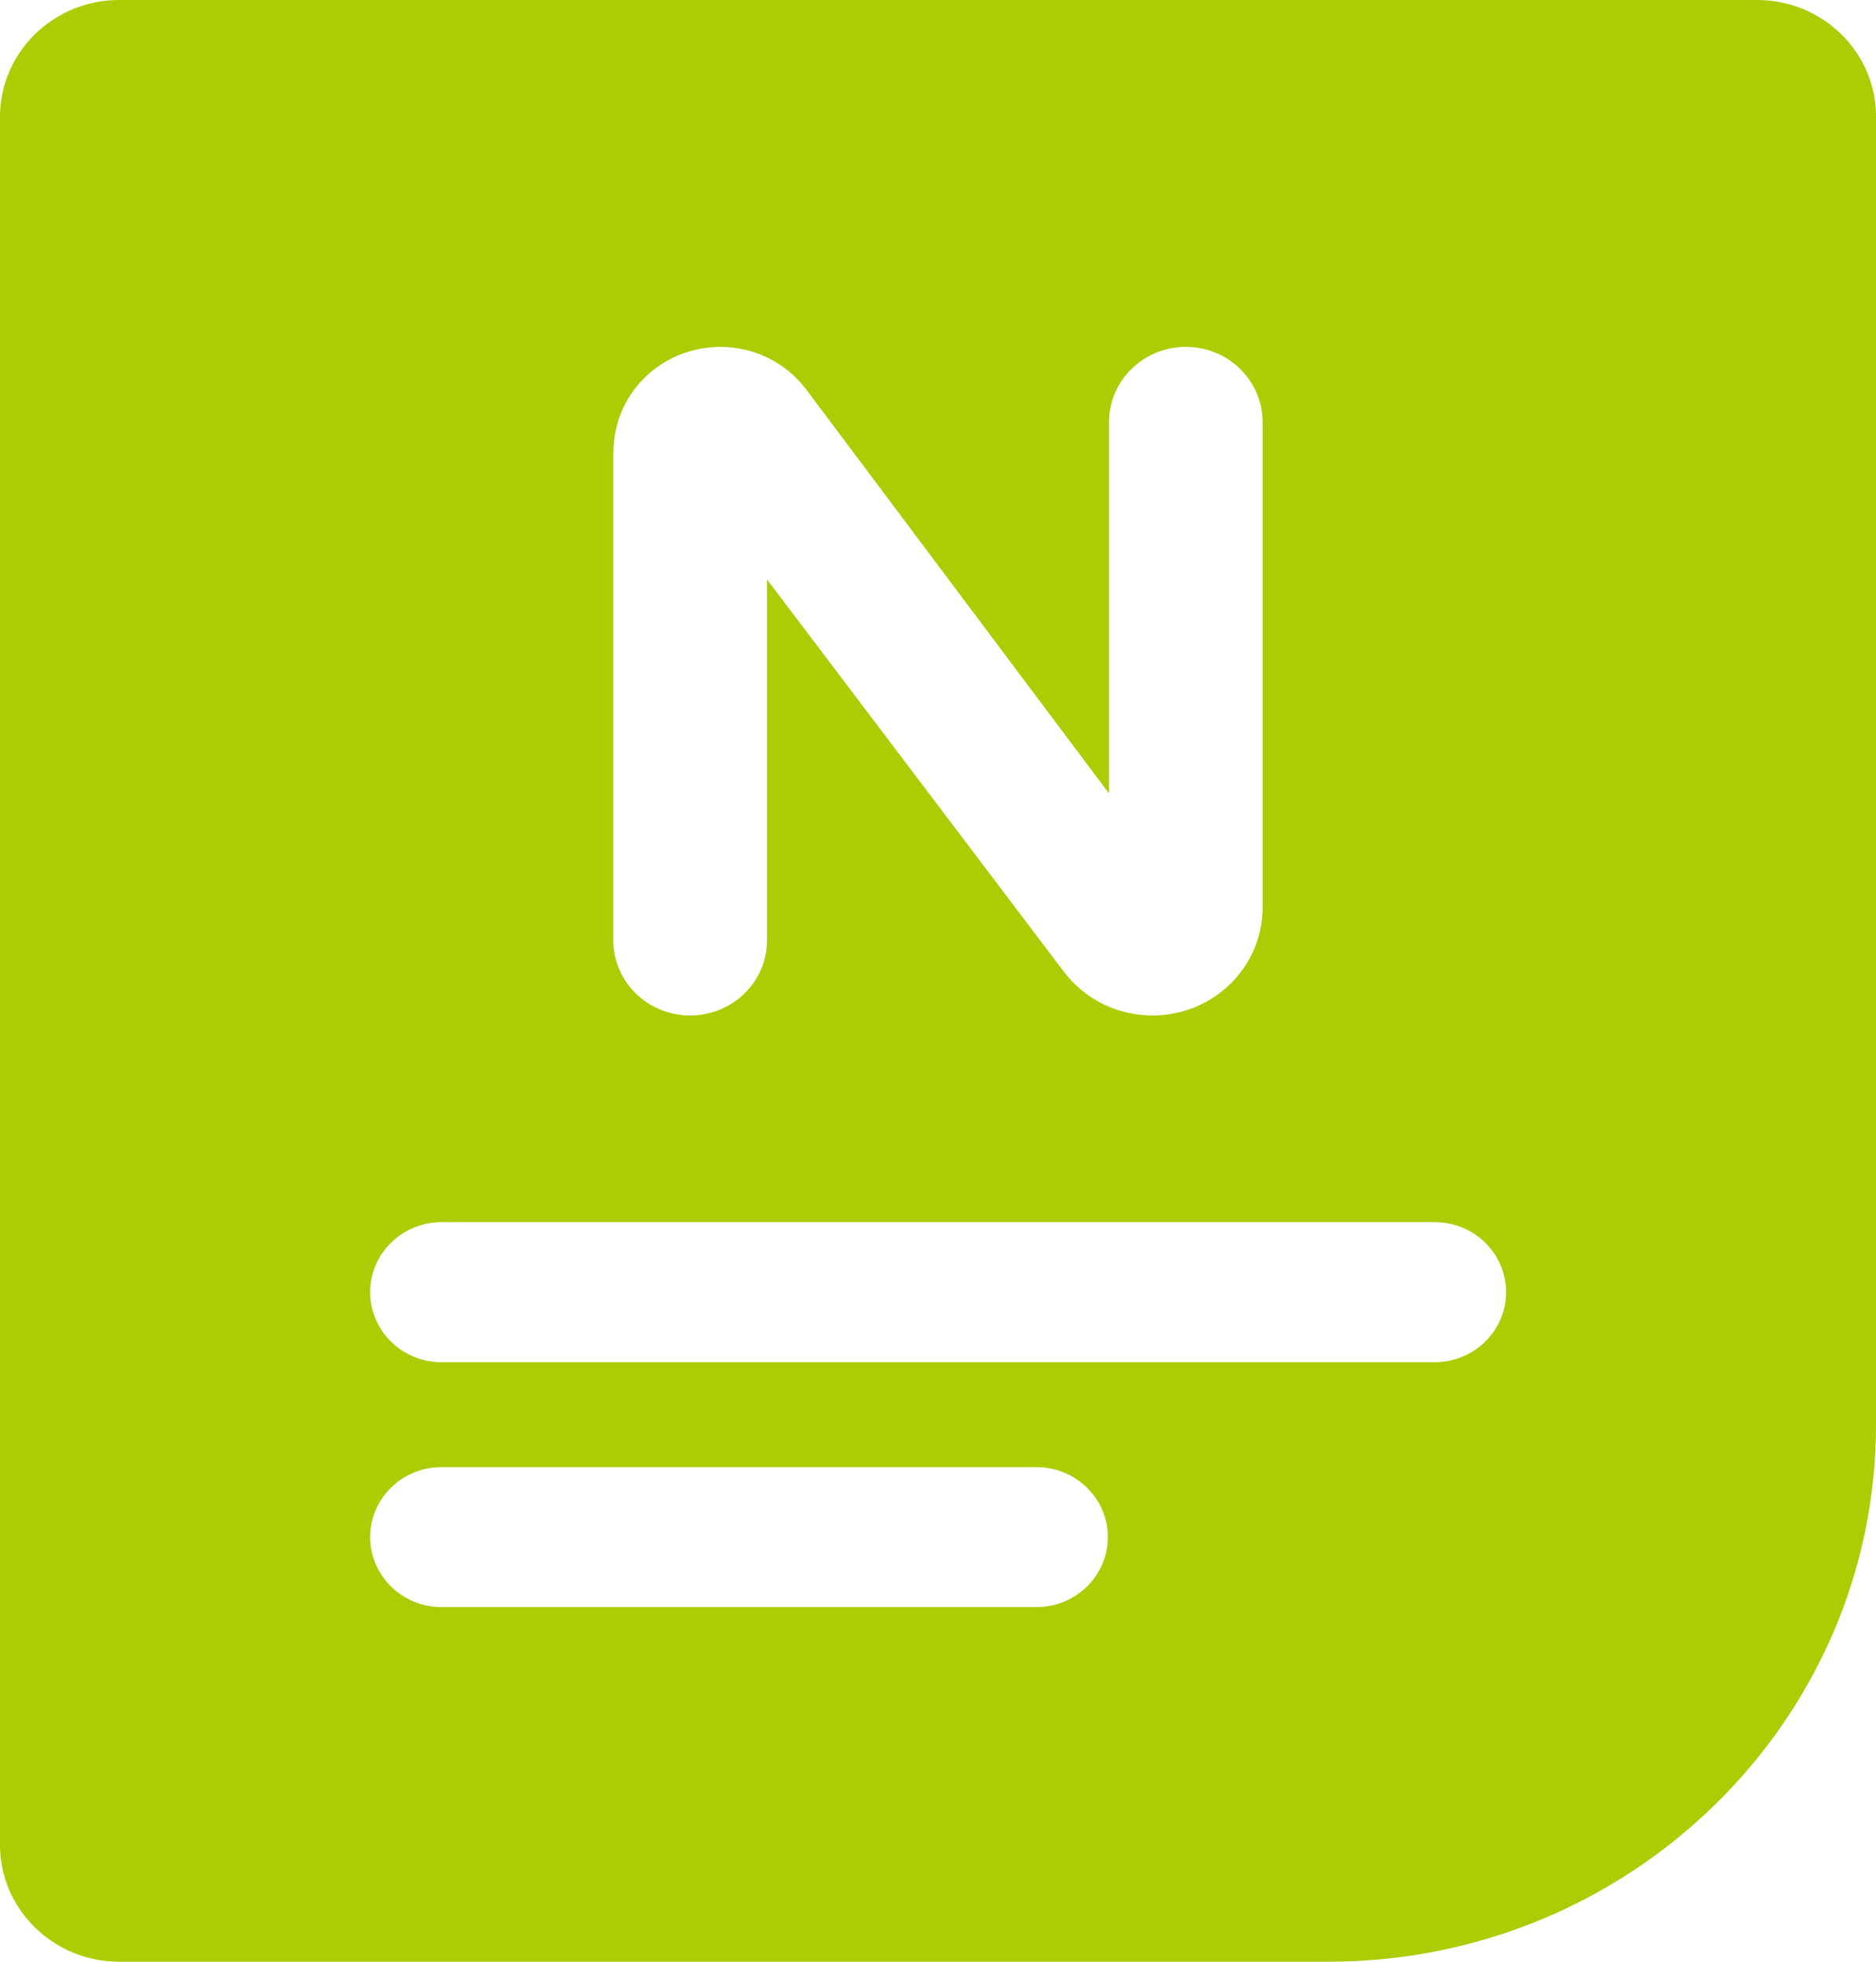<svg width="22" height="23" viewBox="0 0 22 23" fill="none" xmlns="http://www.w3.org/2000/svg">
<path d="M20.607 0H1.396C0.627 0 0 0.615 0 1.369V21.631C0 22.385 0.627 23 1.396 23H15.579C19.121 23 22 20.174 22 16.703V1.369C22.003 0.615 21.376 0 20.607 0ZM7.195 5.294C7.195 4.618 7.754 4.067 8.447 4.067C8.845 4.067 9.218 4.251 9.455 4.567L13.005 9.302V4.949C13.005 4.463 13.409 4.067 13.905 4.067H13.908C14.404 4.067 14.807 4.463 14.807 4.949V10.639C14.807 11.34 14.229 11.906 13.515 11.906C13.106 11.906 12.722 11.717 12.476 11.393L8.995 6.794V11.024C8.995 11.511 8.591 11.906 8.095 11.906H8.092C7.596 11.906 7.192 11.511 7.192 11.024V5.294H7.195ZM12.155 18.842H5.178C4.714 18.842 4.341 18.473 4.341 18.021C4.341 17.567 4.717 17.201 5.178 17.201H12.155C12.618 17.201 12.992 17.57 12.992 18.021C12.992 18.473 12.618 18.842 12.155 18.842ZM16.825 15.971H5.178C4.714 15.971 4.341 15.602 4.341 15.15C4.341 14.695 4.717 14.329 5.178 14.329H16.825C17.289 14.329 17.662 14.698 17.662 15.15C17.662 15.604 17.286 15.971 16.825 15.971Z" fill="#ABCD03"/>
</svg>
